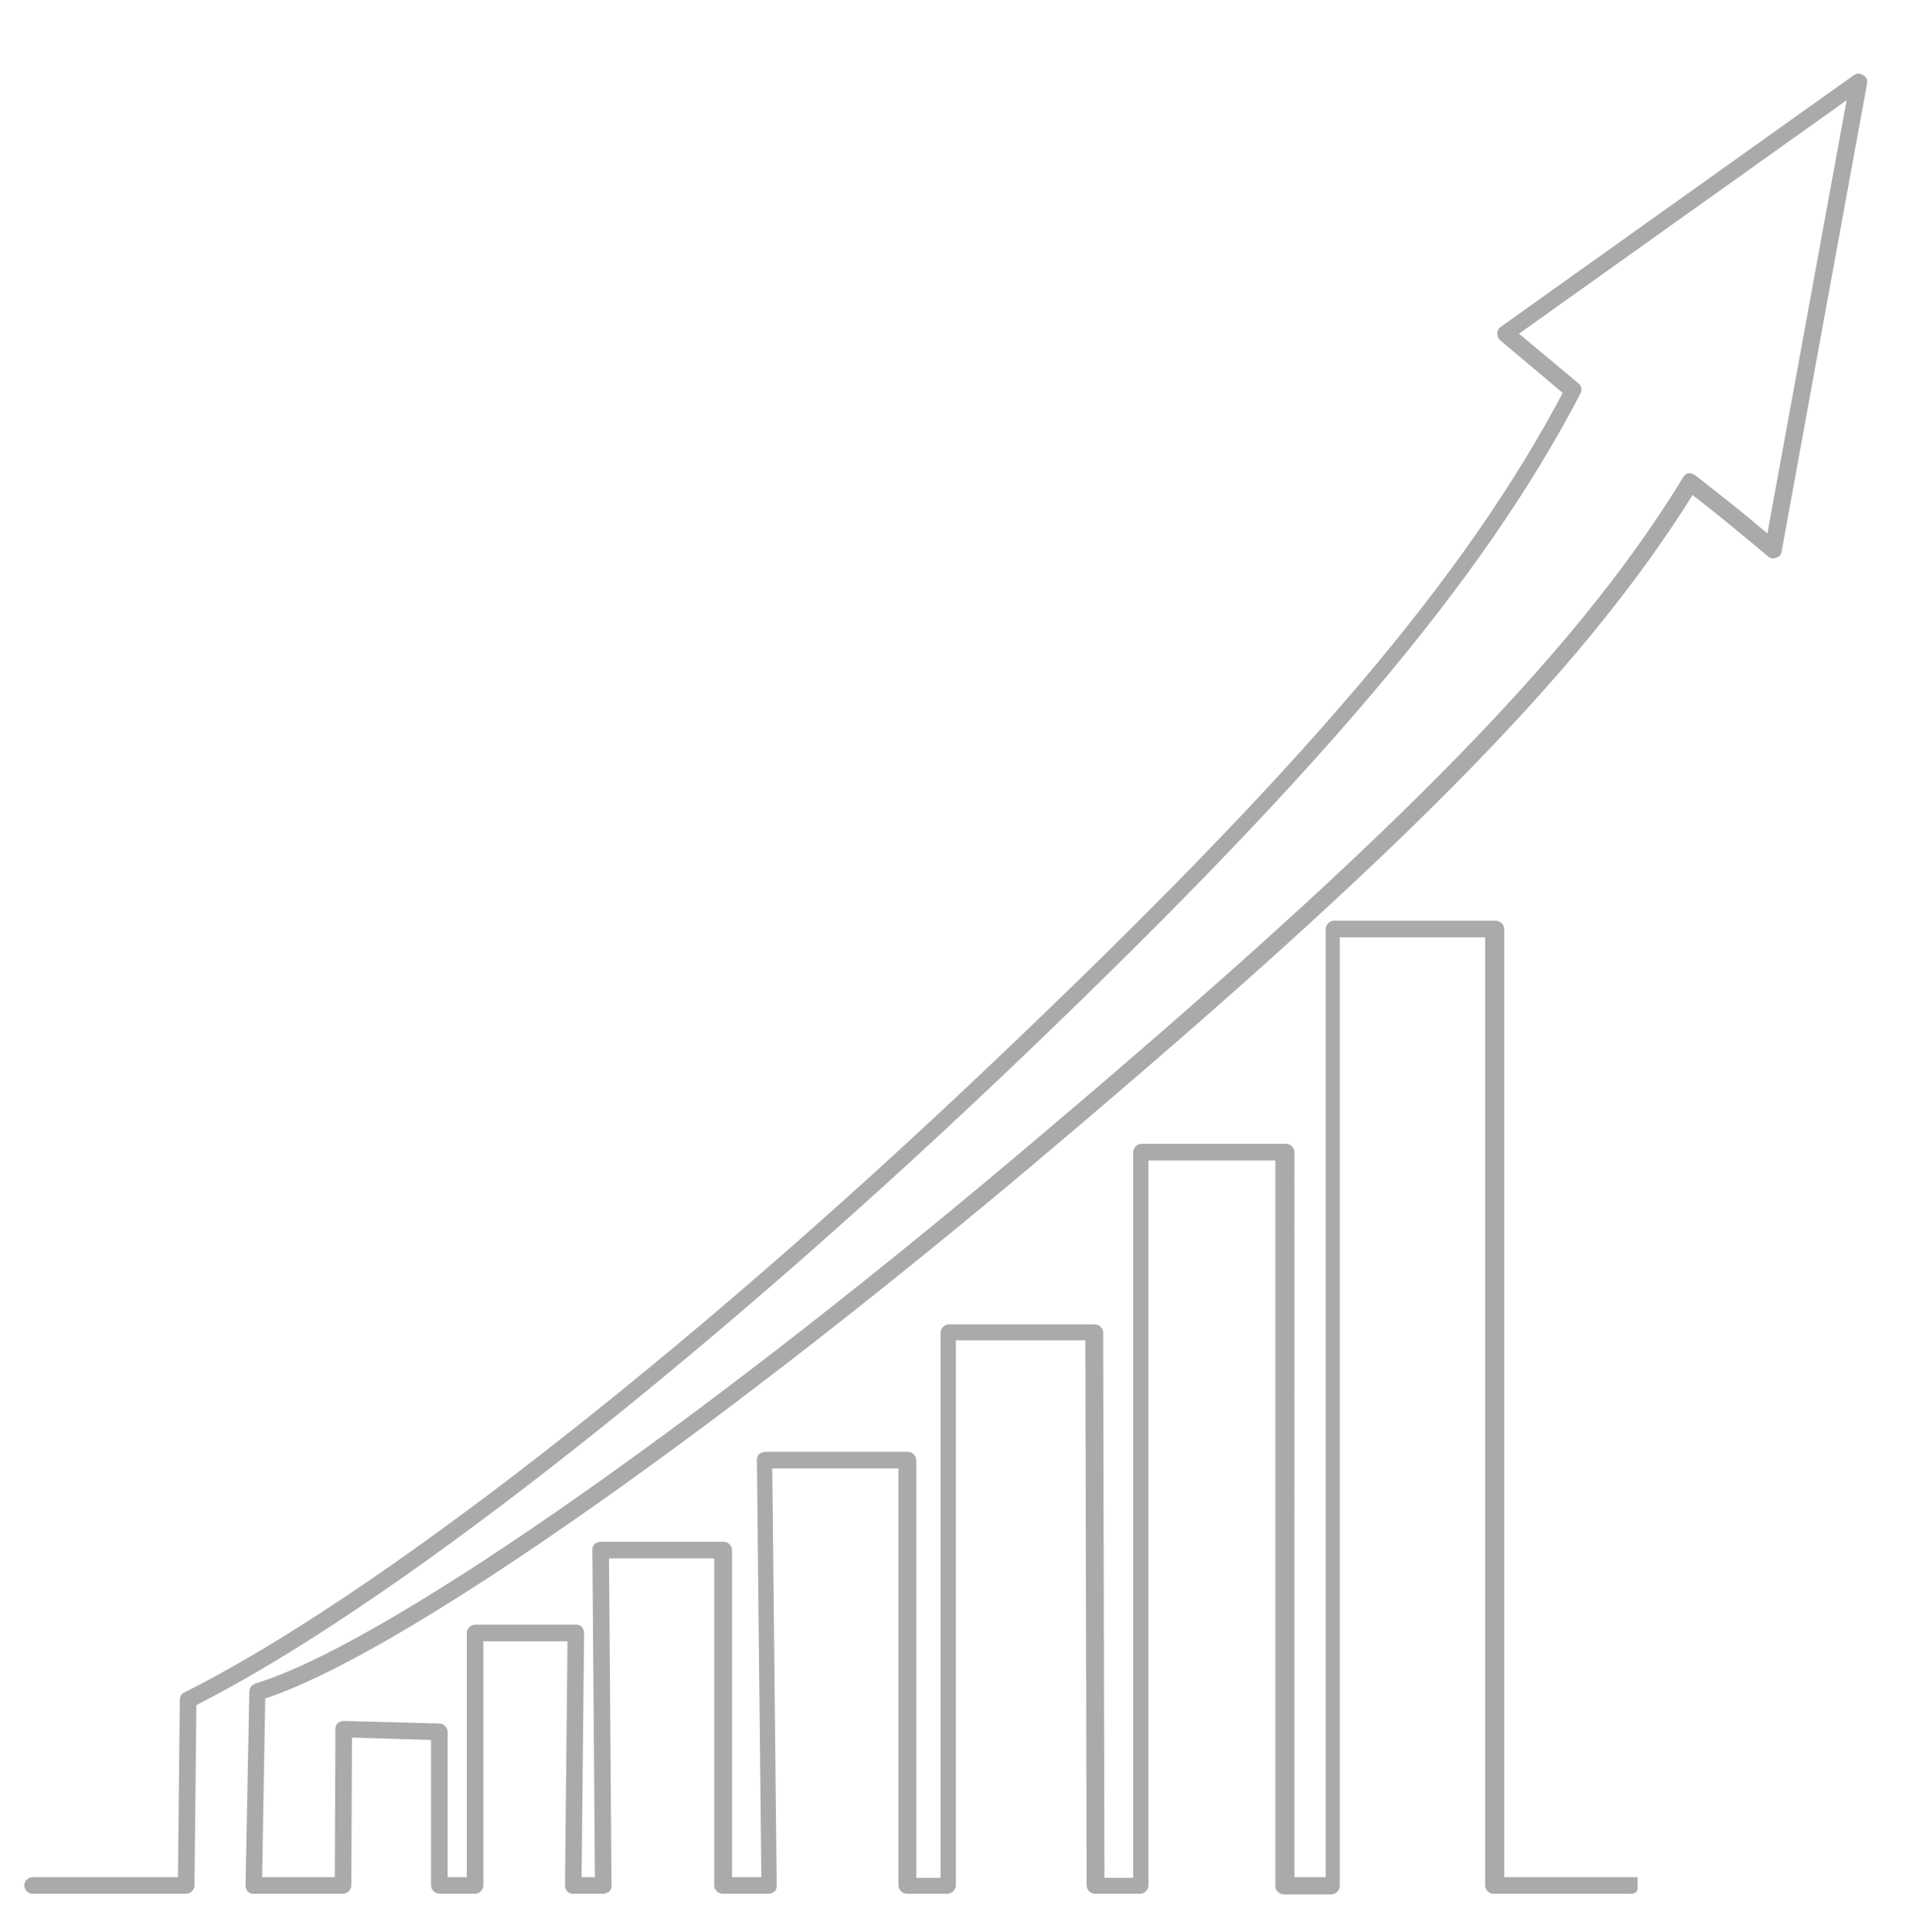 <?xml version="1.0" encoding="utf-8"?>
<!-- Generator: Adobe Illustrator 22.1.0, SVG Export Plug-In . SVG Version: 6.00 Build 0)  -->
<svg version="1.1" id="图层_1" xmlns="http://www.w3.org/2000/svg" xmlns:xlink="http://www.w3.org/1999/xlink" x="0px" y="0px"
	 viewBox="0 0 300 303" style="enable-background:new 0 0 300 303;" xml:space="preserve">
<style type="text/css">
	.st0{fill:#AAAAAA;stroke:#AAAAAA;stroke-miterlimit:10;}
</style>
<g>
	<path class="st0" d="M256.3,296.2c0-0.4,0-0.9,0-1.3h-20.9V145.7c0-0.4-0.4-0.8-0.8-0.8h-25.4c-0.4,0-0.8,0.4-0.8,0.8v149.2h-5.9
		V180.7c0-0.4-0.4-0.8-0.8-0.8H179c-0.4,0-0.8,0.4-0.8,0.8v114.3h-5.5l-0.2-86c0-0.4-0.4-0.8-0.8-0.8h-22.9c-0.4,0-0.8,0.4-0.8,0.8
		v86h-4.8V229c0-0.4-0.4-0.8-0.8-0.8h-22.4c-0.2,0-0.4,0.1-0.6,0.2c-0.2,0.2-0.2,0.4-0.2,0.6l0.7,65.9h-5.6v-51.8
		c0-0.4-0.4-0.8-0.8-0.8H94.2c-0.2,0-0.4,0.1-0.6,0.2c-0.2,0.2-0.2,0.4-0.2,0.6l0.4,51.8h-3.1l0.4-38.8c0-0.2-0.1-0.4-0.2-0.6
		c-0.2-0.2-0.4-0.2-0.6-0.2H74.5c-0.4,0-0.8,0.4-0.8,0.8v38.8h-4v-23.3c0-0.4-0.4-0.8-0.8-0.8l-15-0.4c-0.2,0-0.4,0.1-0.6,0.2
		c-0.2,0.2-0.2,0.4-0.2,0.6l-0.1,23.7H40.6l0.5-28.9c20-6.3,67.6-39.3,119-82.4c56.1-47.2,87-77.3,105.2-106.7
		c4.1,3.2,6.2,4.9,8.7,7c1.1,0.9,2.2,1.8,3.6,3c0.2,0.2,0.5,0.2,0.8,0.1c0.3-0.1,0.5-0.3,0.5-0.6L292.3,13c0.1-0.3-0.1-0.7-0.4-0.8
		c-0.3-0.2-0.6-0.2-0.9,0l-55.4,39.5c-0.2,0.1-0.3,0.4-0.3,0.6c0,0.3,0.1,0.5,0.3,0.7l10.1,8.5c-15.5,29.4-41,59.4-90.6,106.4
		c-48.1,45.7-96.4,83.2-126,98c-0.3,0.1-0.4,0.4-0.4,0.7l-0.3,28.3H5.1c-0.4,0-0.8,0.4-0.8,0.8l0,0c0,0.4,0.4,0.8,0.8,0.8h24.1
		c0.4,0,0.8-0.4,0.8-0.8l0.3-28.6c29.8-15,77.9-52.6,125.9-98.1c50-47.5,75.8-78,91.2-107.5c0.2-0.3,0.1-0.8-0.2-1l-9.8-8.2
		l52.9-37.7l-12.8,70c-0.9-0.8-1.7-1.4-2.5-2.1c-2.6-2.2-4.9-4-9.5-7.6c-0.2-0.1-0.4-0.2-0.6-0.2c-0.2,0-0.4,0.2-0.5,0.4
		c-17.8,29.2-48.8,59.5-105.3,107.1c-51.7,43.5-99.5,76.5-118.9,82.3c-0.3,0.1-0.6,0.4-0.6,0.8L39,295.7c0,0.2,0.1,0.4,0.2,0.6
		c0.2,0.2,0.4,0.2,0.6,0.2h14c0.4,0,0.8-0.4,0.8-0.8l0.1-23.7l13.4,0.4v23.3c0,0.4,0.4,0.8,0.8,0.8h5.6c0.4,0,0.8-0.4,0.8-0.8v-38.8
		h14.2l-0.4,38.8c0,0.2,0.1,0.4,0.2,0.6c0.2,0.2,0.4,0.2,0.6,0.2h4.7c0.2,0,0.4-0.1,0.6-0.2c0.2-0.2,0.2-0.4,0.2-0.6l-0.4-51.8h17.5
		v51.8c0,0.4,0.4,0.8,0.8,0.8h7.2c0.2,0,0.4-0.1,0.6-0.2c0.2-0.2,0.2-0.4,0.2-0.6l-0.7-65.9h20.8v65.9c0,0.4,0.4,0.8,0.8,0.8h6.4
		c0.4,0,0.8-0.4,0.8-0.8v-86h21.3l0.2,86c0,0.4,0.4,0.8,0.8,0.8h7.1c0.4,0,0.8-0.4,0.8-0.8V181.5h20.9v114.3c0,0.4,0.4,0.8,0.8,0.8
		h7.5c0.4,0,0.8-0.4,0.8-0.8V146.5h23.8v149.2c0,0.4,0.4,0.8,0.8,0.8h21.8C256.3,296.4,256.3,296.3,256.3,296.2z"/>
</g>
</svg>
